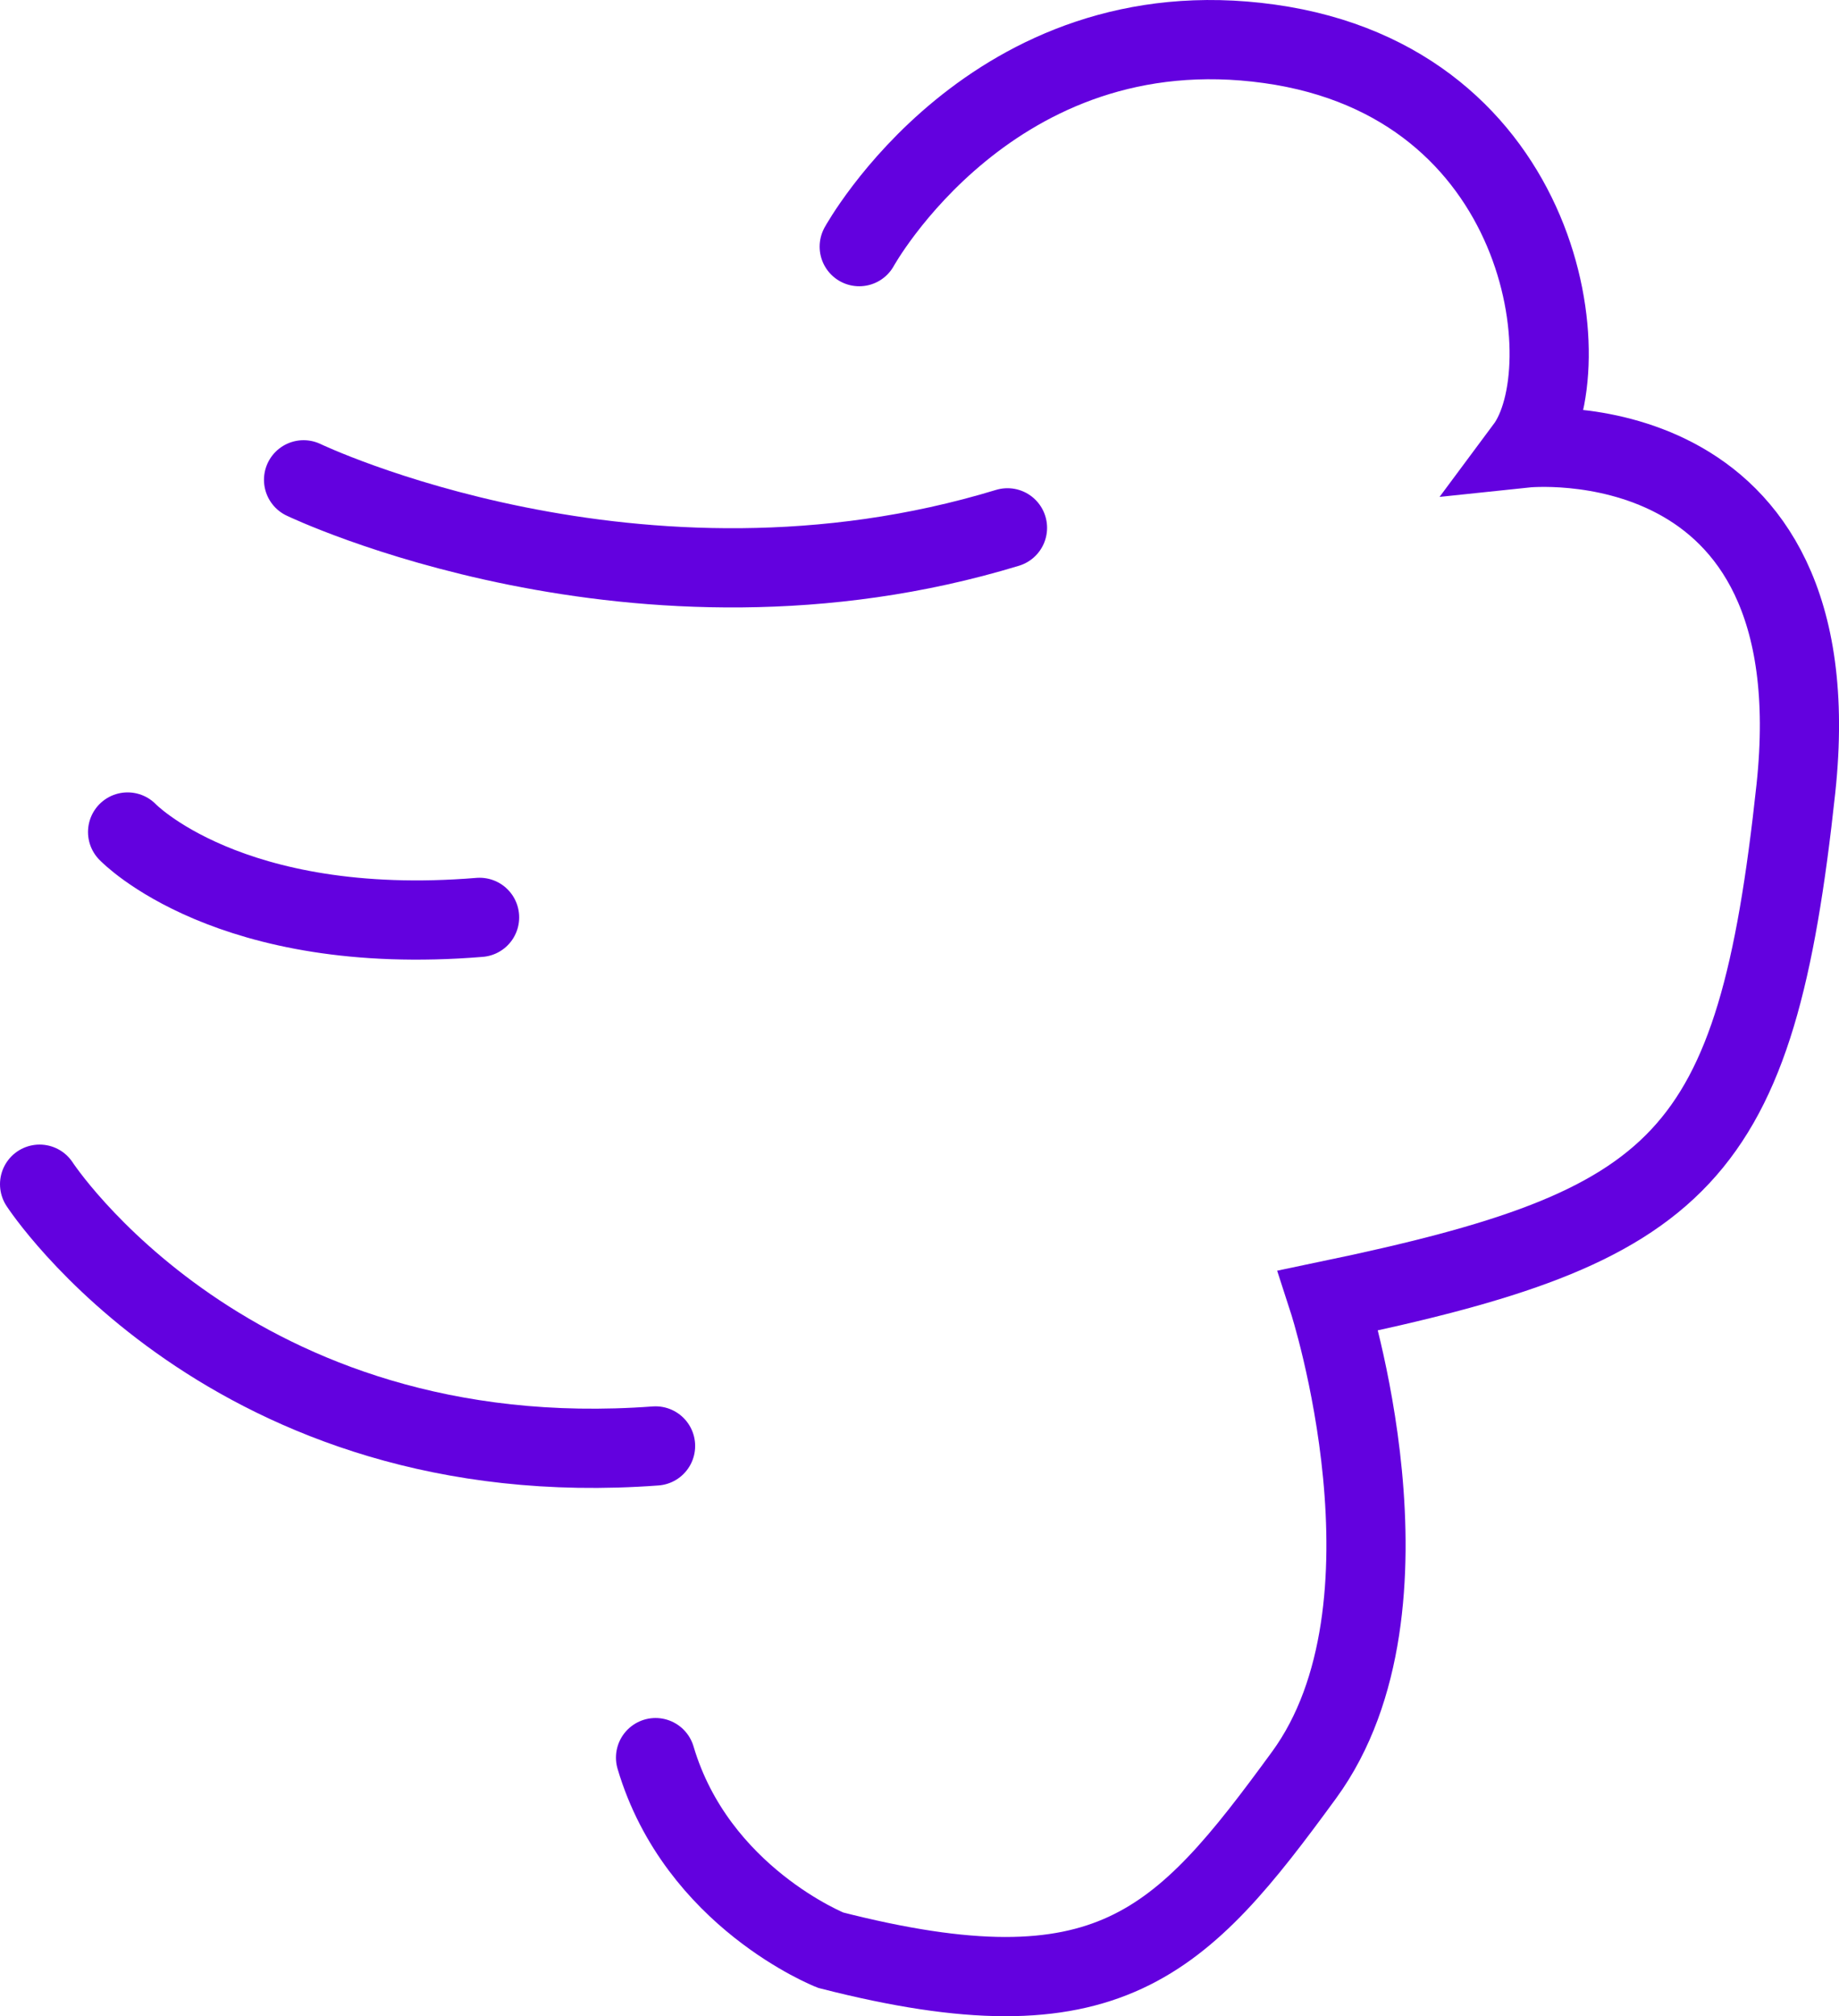 <?xml version="1.0" encoding="UTF-8"?><svg id="uuid-b7ad4ae5-3b49-49ea-a939-2876bfcc8c2b" xmlns="http://www.w3.org/2000/svg" viewBox="0 0 34.833 38.167"><g id="uuid-a0ab0713-ff2c-42fd-bac3-ed15407eafe8"><path d="M16.275,4.669S18.795.096,24.046.83c5.251.733,5.961,6.152,4.845,7.651,0,0,5.88-.62,5.126,6.443-.759,7.063-2.14,8.293-8.855,9.694,0,0,1.875,5.785-.461,8.983-2.336,3.197-3.696,4.664-8.968,3.316,0,0-2.531-.998-3.316-3.645" style="fill:none; stroke:#6301df; stroke-linecap:round; stroke-miterlimit:10; stroke-width:1.5px;"/><path d="M5.75,9.083s6.335,3.039,13.333.909" style="fill:none; stroke:#6301df; stroke-linecap:round; stroke-miterlimit:10; stroke-width:1.5px;"/><path d="M2.417,15.75s1.914,2.006,6.667,1.616" style="fill:none; stroke:#6301df; stroke-linecap:round; stroke-miterlimit:10; stroke-width:1.5px;"/><path d="M.75,22.417s3.613,5.551,11.667,4.955" style="fill:none; stroke:#6301df; stroke-linecap:round; stroke-miterlimit:10; stroke-width:1.5px;"/></g></svg>